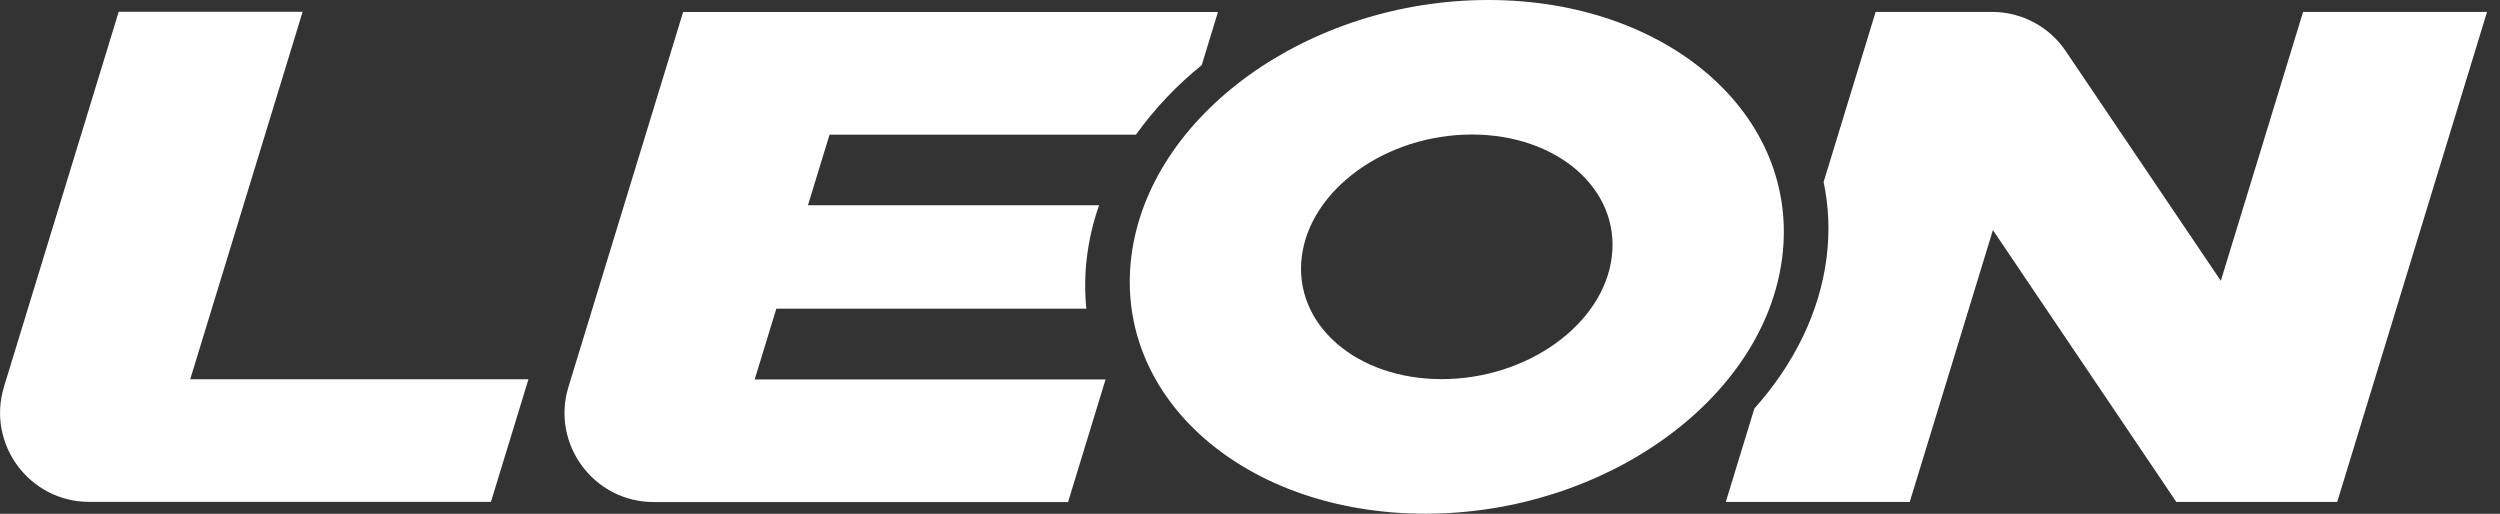 <svg width="1051" height="216" viewBox="0 0 1051 216" fill="none" xmlns="http://www.w3.org/2000/svg">
<rect x="0" y="0" width="1051" height="216" fill="#333333" stroke="none"/>
<path d="M79.965 159.447H222.164L206.389 210.993H37.522C12.347 210.993 -5.677 186.653 1.68 162.579L49.898 4.968H127.22L79.965 159.447ZM326.38 129.757H456.694C455.974 122.524 456.06 115.234 456.95 108.02C457.866 100.584 459.569 93.338 462.057 86.282H339.66L348.746 56.602H477.567C485.419 45.66 494.717 35.831 505.207 27.383L512.024 5.056H287.189L238.98 162.658C231.613 186.742 249.647 211.061 274.822 211.061H449.013L464.778 159.516H317.265L326.38 129.757ZM968.217 5.017L933.632 118.054C911.931 85.857 890.211 53.682 868.47 21.531C865.054 16.441 860.436 12.271 855.024 9.389C849.612 6.507 843.573 5.002 837.441 5.007H788.516C781.237 28.836 773.91 52.665 766.641 76.533C768.773 86.567 769.273 97.151 767.938 108.01C765.05 131.338 754.137 153.164 737.527 171.759C733.51 184.847 729.542 197.935 725.524 211.012H802.856L837.824 96.729C863.539 134.804 889.215 172.937 914.93 211.012H982.568C1003.55 142.337 1024.55 73.672 1045.55 5.017H968.217ZM749.275 107.98C741.967 167.636 674.752 215.961 599.188 215.961C523.615 215.961 468.285 167.596 475.602 107.98C482.92 48.364 550.125 0 625.689 0C701.273 0 756.593 48.364 749.275 107.98ZM618.764 56.553C582.755 56.553 550.764 79.586 547.257 107.971C543.78 136.394 570.124 159.388 606.093 159.388C642.102 159.388 674.094 136.355 677.601 107.971C681.127 79.586 654.773 56.553 618.764 56.553Z" fill="white"/>
</svg>
